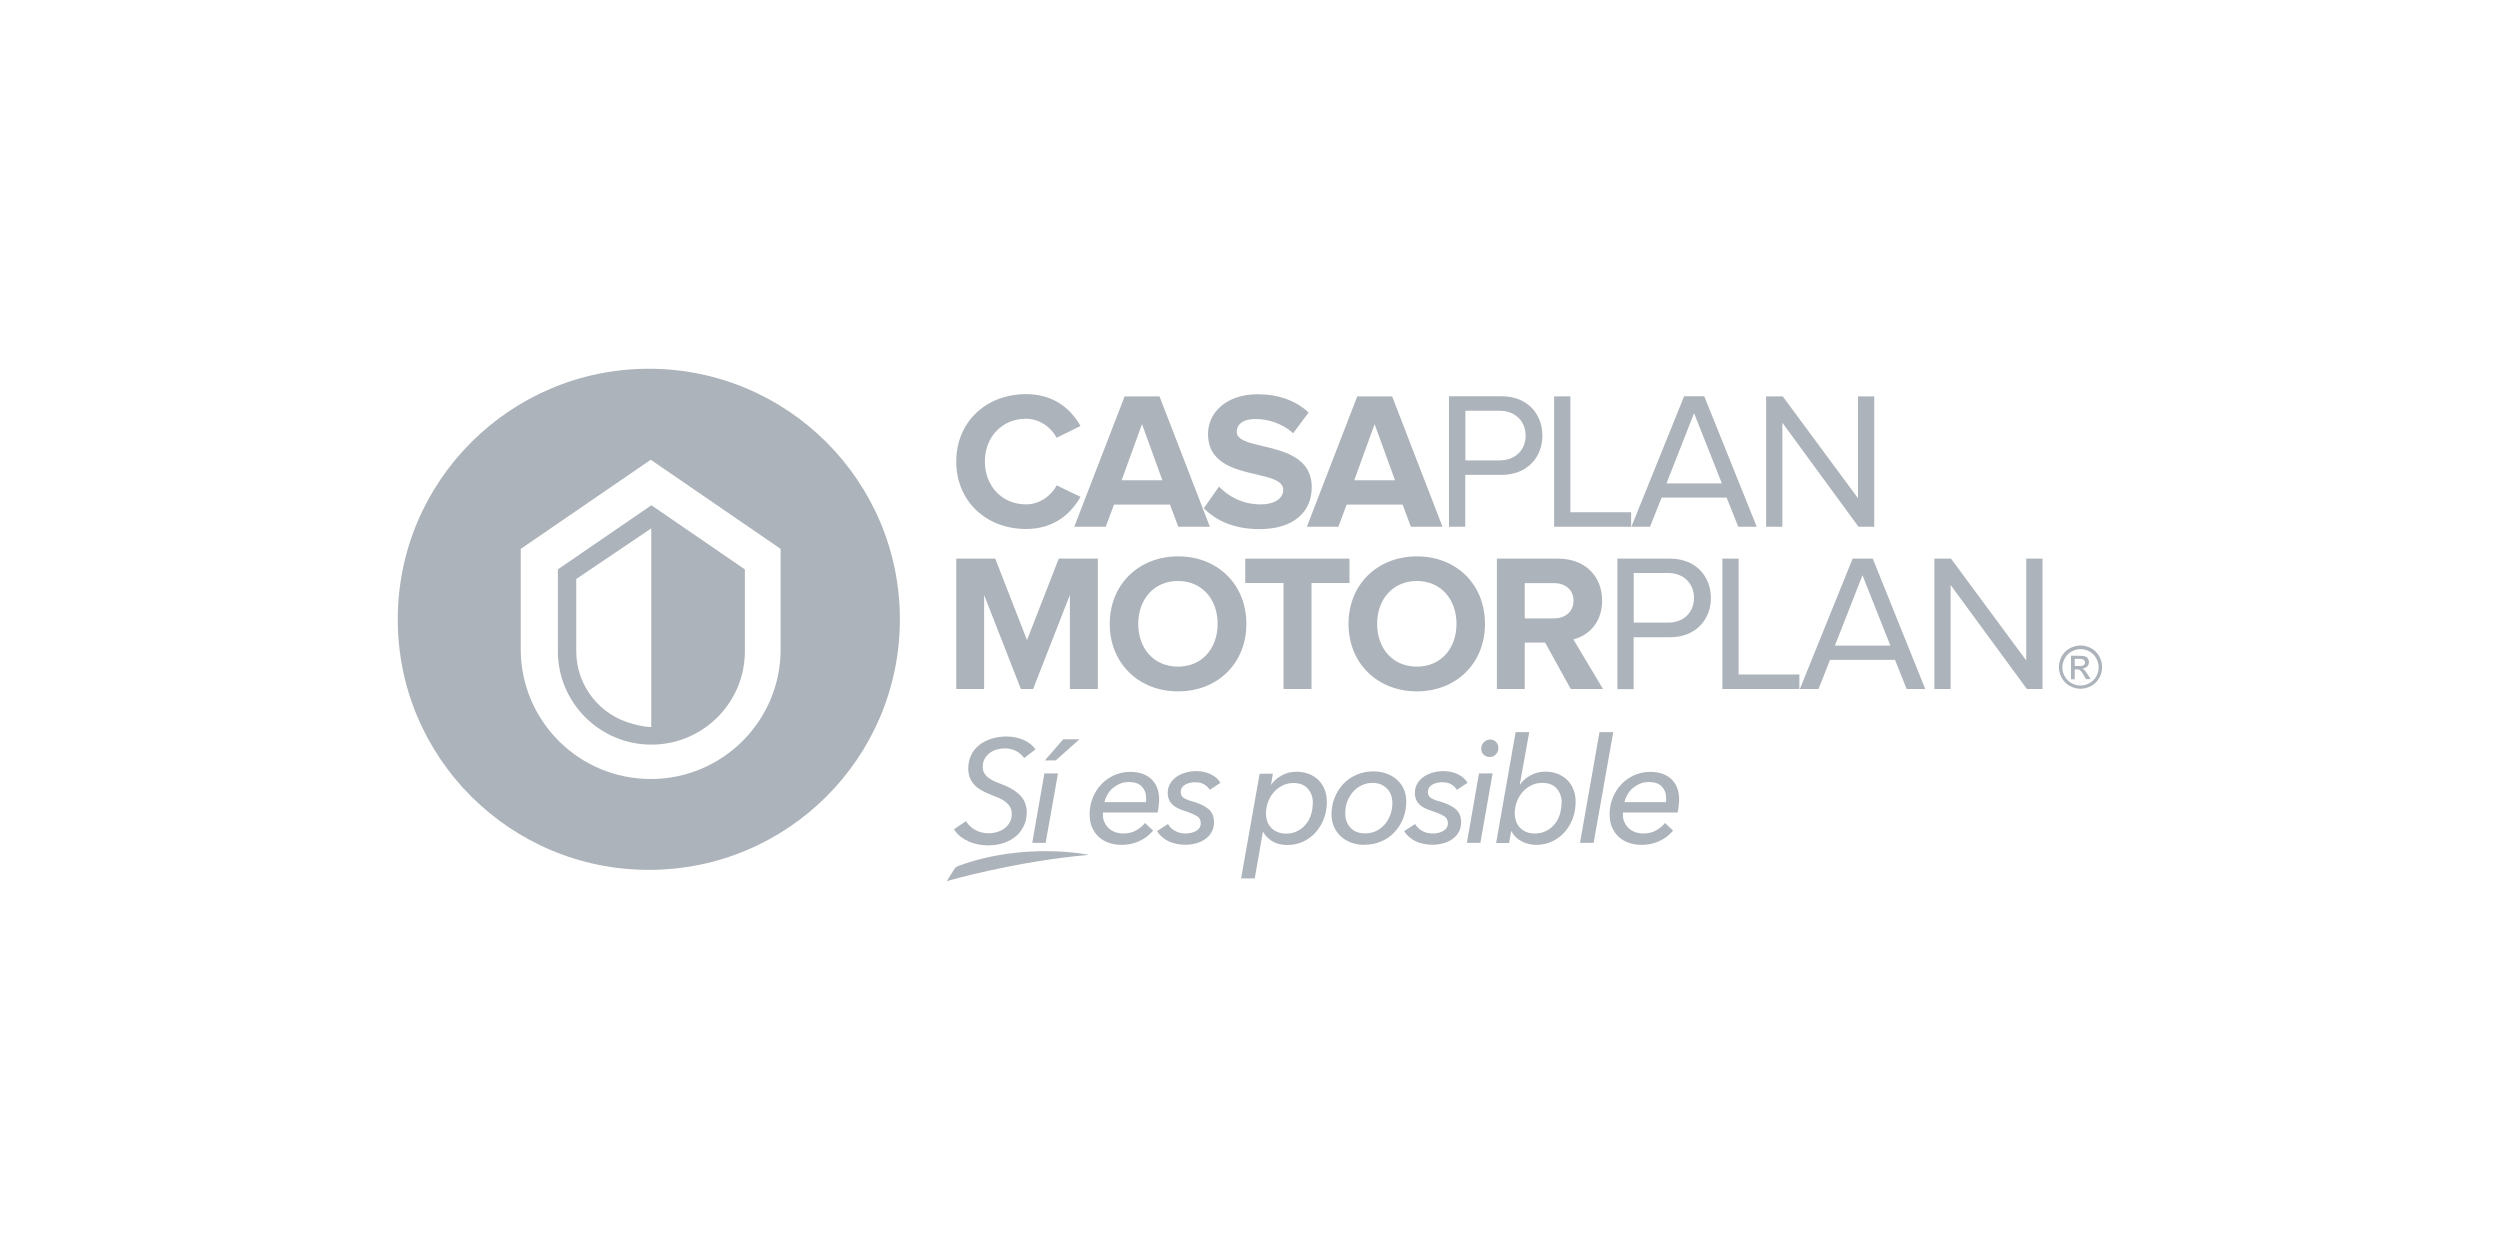 <svg xmlns="http://www.w3.org/2000/svg" id="Capa_1" data-name="Capa 1" viewBox="0 0 200 100"><rect width="200" height="100" fill="#fff" stroke-width="0"></rect><g><polygon points="162.15 55.12 156.05 46.8 156.05 55.12 154.75 55.12 154.75 44.69 156.08 44.69 162.1 52.84 162.1 44.69 163.4 44.69 163.4 55.12 162.15 55.12" fill="#adb3ba" stroke-width="0"></polygon><path d="M166.44,51.64c.29,0,.58.07.85.22.28.15.49.36.65.64.15.28.23.57.23.87s-.08.59-.23.86c-.15.28-.37.49-.64.64-.28.15-.56.23-.86.23s-.59-.08-.86-.23c-.28-.15-.49-.37-.64-.64-.15-.28-.23-.56-.23-.86s.08-.59.23-.87c.16-.28.37-.49.65-.64.28-.15.56-.22.85-.22M166.44,51.93c-.24,0-.48.06-.71.19-.23.12-.41.3-.54.54-.13.23-.2.47-.2.73s.06.49.19.72c.13.23.31.41.54.54.23.13.47.19.72.19s.49-.06.72-.19c.23-.13.41-.31.54-.54.13-.23.19-.47.19-.72s-.06-.49-.19-.73c-.13-.23-.31-.41-.54-.54s-.47-.19-.71-.19M165.68,54.33v-1.87h.64c.22,0,.38.02.48.05.1.03.18.09.23.18.06.09.09.18.09.27,0,.14-.05.26-.15.36s-.23.16-.39.17c.07.03.12.06.16.1.08.07.17.2.28.37l.23.37h-.37l-.17-.29c-.13-.23-.24-.38-.31-.43-.05-.04-.14-.06-.24-.06h-.18v.79h-.3ZM165.98,53.28h.37c.17,0,.29-.03.36-.08.06-.05.09-.12.09-.21,0-.05-.01-.1-.05-.15-.03-.04-.07-.08-.13-.1-.05-.02-.16-.03-.3-.03h-.34v.56Z" fill="#adb3ba" stroke-width="0"></path><g><path d="M76.5,36.93c0-3.22,2.43-5.4,5.58-5.4,2.29,0,3.62,1.24,4.36,2.55l-1.91.94c-.44-.84-1.38-1.52-2.45-1.52-1.91,0-3.29,1.45-3.29,3.42s1.38,3.43,3.29,3.43c1.07,0,2.01-.67,2.45-1.52l1.91.92c-.74,1.3-2.07,2.57-4.36,2.57-3.15,0-5.58-2.19-5.58-5.4" fill="#adb3ba" stroke-width="0"></path><path d="M94.26,42.14l-.66-1.77h-4.48l-.66,1.77h-2.52l4.03-10.43h2.79l4.03,10.43h-2.52ZM91.36,33.93l-1.63,4.49h3.26l-1.63-4.49Z" fill="#adb3ba" stroke-width="0"></path><path d="M96.3,40.67l1.22-1.74c.74.77,1.88,1.42,3.32,1.42,1.24,0,1.82-.55,1.82-1.16,0-1.81-6.02-.55-6.02-4.47,0-1.74,1.5-3.18,3.97-3.18,1.66,0,3.04.5,4.08,1.46l-1.24,1.66c-.85-.78-1.98-1.14-3.04-1.14-.94,0-1.47.41-1.47,1.03,0,1.64,6,.53,6,4.43,0,1.91-1.38,3.35-4.18,3.35-2.02,0-3.46-.67-4.45-1.66" fill="#adb3ba" stroke-width="0"></path><path d="M112.87,42.14l-.66-1.77h-4.48l-.66,1.77h-2.52l4.03-10.43h2.79l4.03,10.43h-2.52ZM109.97,33.93l-1.63,4.49h3.26l-1.63-4.49Z" fill="#adb3ba" stroke-width="0"></path><path d="M115.92,42.14v-10.44h4.2c2.1,0,3.27,1.44,3.27,3.15s-1.19,3.14-3.27,3.14h-2.9v4.15h-1.3ZM122.05,34.85c0-1.17-.85-1.99-2.08-1.99h-2.74v3.97h2.74c1.24,0,2.08-.81,2.08-1.99" fill="#adb3ba" stroke-width="0"></path><polygon points="124.33 42.14 124.33 31.71 125.63 31.71 125.63 40.98 130.49 40.98 130.49 42.14 124.33 42.14" fill="#adb3ba" stroke-width="0"></polygon><path d="M139.06,42.14l-.93-2.33h-5.2l-.93,2.33h-1.49l4.22-10.44h1.61l4.2,10.44h-1.49ZM135.53,33.04l-2.21,5.63h4.43l-2.23-5.63Z" fill="#adb3ba" stroke-width="0"></path><polygon points="148.68 42.14 142.59 33.82 142.59 42.14 141.29 42.14 141.29 31.71 142.62 31.71 148.64 39.86 148.64 31.71 149.94 31.71 149.94 42.14 148.68 42.14" fill="#adb3ba" stroke-width="0"></polygon><polygon points="85.59 55.12 85.59 47.6 82.65 55.12 81.67 55.12 78.73 47.6 78.73 55.12 76.5 55.12 76.5 44.69 79.62 44.69 82.16 51.21 84.7 44.69 87.83 44.69 87.83 55.12 85.59 55.12" fill="#adb3ba" stroke-width="0"></polygon><path d="M88.78,49.91c0-3.14,2.3-5.4,5.47-5.4s5.46,2.25,5.46,5.4-2.3,5.4-5.46,5.4-5.47-2.25-5.47-5.4M97.41,49.91c0-1.96-1.24-3.43-3.17-3.43s-3.18,1.47-3.18,3.43,1.24,3.42,3.18,3.42,3.17-1.48,3.17-3.42" fill="#adb3ba" stroke-width="0"></path><polygon points="102.68 55.12 102.68 46.64 99.62 46.64 99.62 44.69 107.96 44.69 107.96 46.64 104.92 46.64 104.92 55.12 102.68 55.12" fill="#adb3ba" stroke-width="0"></polygon><path d="M107.88,49.91c0-3.14,2.3-5.4,5.47-5.4s5.45,2.25,5.45,5.4-2.3,5.4-5.45,5.4-5.47-2.25-5.47-5.4M116.52,49.91c0-1.96-1.24-3.43-3.17-3.43s-3.18,1.47-3.18,3.43,1.24,3.42,3.18,3.42,3.17-1.48,3.17-3.42" fill="#adb3ba" stroke-width="0"></path><path d="M125.66,55.12l-2.05-3.71h-1.63v3.71h-2.23v-10.43h4.89c2.18,0,3.53,1.42,3.53,3.36,0,1.83-1.18,2.83-2.3,3.1l2.37,3.97h-2.57ZM125.88,48.04c0-.86-.67-1.39-1.55-1.39h-2.35v2.82h2.35c.88,0,1.55-.53,1.55-1.42" fill="#adb3ba" stroke-width="0"></path><path d="M129.39,55.12v-10.43h4.2c2.1,0,3.28,1.44,3.28,3.15s-1.19,3.14-3.28,3.14h-2.9v4.15h-1.3ZM135.52,47.83c0-1.17-.85-1.99-2.08-1.99h-2.74v3.97h2.74c1.24,0,2.08-.81,2.08-1.99" fill="#adb3ba" stroke-width="0"></path><polygon points="137.79 55.12 137.79 44.69 139.09 44.69 139.09 53.96 143.95 53.96 143.95 55.12 137.79 55.12" fill="#adb3ba" stroke-width="0"></polygon><path d="M152.53,55.12l-.93-2.33h-5.2l-.92,2.33h-1.49l4.22-10.43h1.61l4.2,10.43h-1.49ZM149,46.02l-2.21,5.63h4.44l-2.23-5.63Z" fill="#adb3ba" stroke-width="0"></path><path d="M81.92,60.63c-.16-.23-.37-.41-.63-.55-.27-.14-.57-.21-.9-.21-.2,0-.4.03-.6.08-.21.05-.4.14-.57.26-.18.12-.32.28-.43.46-.11.19-.17.41-.17.67,0,.18.03.34.1.47.07.13.16.25.28.35.12.1.26.19.42.28.16.08.34.16.54.23.31.11.59.23.85.37.26.14.49.3.69.48.2.18.36.39.47.63.11.24.17.51.17.83,0,.38-.07.74-.22,1.06-.15.32-.35.6-.62.84-.27.23-.6.42-.98.55-.38.13-.81.2-1.29.2-.27,0-.53-.03-.79-.08-.26-.05-.51-.13-.76-.24-.24-.11-.46-.24-.66-.4-.2-.16-.37-.35-.5-.57l.96-.65c.16.27.39.5.71.69.32.18.68.28,1.09.28.23,0,.46-.03.69-.1.22-.07.42-.16.59-.29.17-.13.31-.29.42-.48.11-.19.16-.42.16-.67,0-.21-.04-.39-.13-.55-.09-.16-.2-.29-.35-.41-.15-.12-.32-.22-.52-.31-.2-.09-.4-.17-.62-.25-.24-.09-.48-.2-.7-.32-.23-.12-.43-.26-.6-.42-.17-.16-.31-.36-.41-.59-.1-.23-.15-.5-.15-.81,0-.38.08-.73.23-1.05.15-.32.36-.58.64-.8.27-.22.6-.39.97-.51.38-.12.78-.18,1.22-.18.48,0,.94.09,1.35.27.42.18.74.43.97.76l-.89.68Z" fill="#adb3ba" stroke-width="0"></path><path d="M83.66,67.43h-1.08l.97-5.56h1.09l-.99,5.56ZM84.46,60.83h-.87l1.47-1.69h1.3l-1.9,1.69Z" fill="#adb3ba" stroke-width="0"></path><path d="M88.24,64.98s-.01.07-.01.1v.09c0,.22.04.42.12.6.08.18.2.34.34.48.14.14.32.24.52.32.2.07.41.11.64.11.4,0,.74-.08,1.03-.24.28-.16.53-.36.72-.6l.65.61c-.33.38-.7.66-1.13.85-.42.19-.88.29-1.37.29-.37,0-.71-.05-1.03-.16-.32-.11-.59-.27-.82-.48-.23-.21-.41-.47-.54-.77-.13-.31-.19-.65-.19-1.04,0-.46.08-.9.25-1.31.16-.41.39-.78.68-1.08.29-.31.63-.55,1.03-.73.4-.18.83-.27,1.29-.27.71,0,1.27.19,1.69.58.41.39.62.93.62,1.62,0,.11,0,.27-.03.47-.02.21-.05.4-.09.58h-4.36ZM91.67,64.18c0-.05.01-.11.02-.18s0-.12,0-.18c0-.36-.12-.66-.35-.9-.23-.24-.57-.36-1.02-.36-.27,0-.51.05-.73.14-.22.09-.41.22-.58.36-.17.15-.31.32-.42.52-.11.2-.19.39-.24.59h3.32Z" fill="#adb3ba" stroke-width="0"></path><path d="M96.8,63.21c-.11-.18-.26-.33-.45-.45-.19-.12-.43-.18-.73-.18-.13,0-.27.01-.4.04-.13.03-.26.07-.37.13-.11.06-.21.14-.28.24-.07.1-.11.22-.11.36,0,.23.09.4.26.5.17.1.42.2.74.28.53.16.94.36,1.23.6.29.25.43.6.43,1.05,0,.3-.07.57-.2.8-.13.23-.31.42-.52.56-.22.15-.46.26-.73.33-.27.07-.55.11-.83.11-.53,0-.99-.1-1.38-.29-.39-.2-.69-.46-.9-.8l.88-.57c.12.23.31.41.56.55.25.14.53.21.84.21s.61-.07.86-.21c.24-.14.36-.34.36-.62,0-.24-.1-.43-.29-.55-.19-.12-.48-.25-.86-.38-.22-.07-.42-.14-.6-.22-.18-.08-.34-.18-.47-.29-.13-.12-.24-.25-.31-.41-.07-.16-.11-.35-.11-.57,0-.27.06-.52.19-.73.12-.22.29-.4.5-.55.21-.15.46-.26.73-.34s.56-.12.86-.12c.43,0,.82.08,1.16.25.34.16.6.39.77.69l-.84.55Z" fill="#adb3ba" stroke-width="0"></path><path d="M101.7,62.77c.2-.3.48-.54.84-.74.36-.2.75-.29,1.18-.29.37,0,.7.06,1,.18.3.12.55.28.76.49.21.21.38.46.49.76.12.29.18.62.18.98,0,.48-.08.92-.24,1.34-.16.42-.38.78-.66,1.1s-.62.56-1,.74c-.39.18-.81.27-1.26.27s-.85-.09-1.18-.28c-.33-.19-.58-.45-.76-.77h-.02l-.65,3.72h-1.09l1.48-8.37h1.06l-.15.89h.02ZM105.03,64.24c0-.45-.13-.83-.4-1.14-.27-.31-.65-.46-1.15-.46-.3,0-.59.06-.86.19-.27.13-.5.31-.7.53-.2.22-.36.48-.47.78-.11.3-.17.61-.17.94,0,.23.04.45.11.65.07.2.18.37.32.51.14.14.31.25.51.33.2.08.42.12.66.12.32,0,.61-.06.88-.19.27-.13.49-.3.68-.52.19-.22.33-.48.43-.77.1-.3.15-.62.15-.96" fill="#adb3ba" stroke-width="0"></path><path d="M109.16,67.59c-.38,0-.74-.06-1.06-.18-.32-.12-.6-.28-.83-.5-.23-.21-.42-.47-.55-.77-.13-.3-.2-.63-.2-.99,0-.46.08-.9.24-1.31.16-.41.39-.78.68-1.1.29-.32.65-.57,1.06-.75.41-.18.87-.28,1.37-.28.38,0,.73.06,1.06.18.32.12.6.28.83.49.23.21.42.46.55.76.13.29.19.62.19.98,0,.47-.08.91-.24,1.33-.16.42-.39.79-.68,1.1-.29.32-.64.57-1.05.75-.41.18-.86.28-1.36.28M111.39,64.23c0-.23-.04-.44-.11-.63-.07-.2-.18-.37-.32-.51-.14-.14-.3-.26-.5-.34-.2-.08-.42-.12-.66-.12-.32,0-.61.07-.88.2-.27.13-.49.31-.69.53-.19.22-.34.48-.45.77-.11.29-.16.6-.16.93,0,.47.14.85.42,1.16.28.3.67.45,1.17.45.32,0,.61-.06.88-.19.27-.13.49-.31.69-.53.19-.22.34-.48.45-.78.11-.3.16-.61.16-.94" fill="#adb3ba" stroke-width="0"></path><path d="M116.57,63.21c-.11-.18-.26-.33-.45-.45-.19-.12-.43-.18-.73-.18-.13,0-.27.01-.4.04-.13.03-.26.07-.37.13-.11.06-.21.14-.28.24-.07.1-.11.22-.11.36,0,.23.09.4.26.5.17.1.42.2.74.28.53.16.94.36,1.23.6.29.25.43.6.43,1.05,0,.3-.07.57-.2.8-.13.23-.31.42-.52.56-.22.15-.46.26-.73.33s-.55.11-.83.11c-.53,0-.99-.1-1.38-.29-.39-.2-.69-.46-.9-.8l.88-.57c.13.23.31.41.56.55.25.14.53.21.84.21.33,0,.61-.07.86-.21.24-.14.36-.34.36-.62,0-.24-.1-.43-.29-.55-.19-.12-.48-.25-.86-.38-.22-.07-.42-.14-.6-.22-.18-.08-.34-.18-.47-.29-.13-.12-.24-.25-.31-.41-.07-.16-.11-.35-.11-.57,0-.27.06-.52.19-.73.12-.22.29-.4.5-.55.21-.15.46-.26.73-.34s.57-.12.86-.12c.43,0,.82.08,1.16.25.34.16.6.39.77.69l-.84.55Z" fill="#adb3ba" stroke-width="0"></path><path d="M118.43,67.43h-1.08l.97-5.56h1.09l-.98,5.56ZM119.87,59.85c0,.2-.07.36-.2.5-.13.14-.29.21-.49.21s-.35-.06-.48-.18c-.14-.12-.2-.28-.2-.49s.07-.39.22-.52c.14-.14.31-.21.49-.21s.34.06.47.19c.13.13.19.29.19.49" fill="#adb3ba" stroke-width="0"></path><path d="M120.89,66.5l-.16.94h-1.04l1.56-8.87h1.09l-.76,4.2h.02c.2-.3.48-.55.84-.74.36-.2.75-.3,1.18-.3.37,0,.7.06,1,.18.3.12.55.28.76.49.21.21.38.46.49.76.12.29.18.62.18.98,0,.48-.08.92-.23,1.34-.16.42-.38.78-.66,1.1-.28.31-.62.56-1,.74-.39.18-.81.27-1.26.27-.41,0-.79-.09-1.16-.28-.36-.18-.64-.45-.81-.8h-.02ZM124.94,64.23c0-.45-.13-.83-.4-1.14-.27-.31-.65-.46-1.15-.46-.31,0-.6.06-.87.19-.27.13-.5.3-.7.53-.2.22-.36.48-.47.78-.11.3-.17.61-.17.94,0,.23.04.45.11.65.07.2.18.37.32.51.14.14.31.25.5.33.19.08.41.12.66.12.33,0,.63-.06.89-.19.27-.13.49-.3.68-.52.19-.22.33-.48.43-.77.1-.3.15-.62.15-.96" fill="#adb3ba" stroke-width="0"></path><polygon points="127.49 67.43 126.4 67.43 127.96 58.57 129.06 58.57 127.49 67.43" fill="#adb3ba" stroke-width="0"></polygon><path d="M129.84,64.98s-.01.07-.01.1v.09c0,.22.04.42.12.6.08.18.2.34.34.48.14.14.32.24.52.32.2.07.41.11.64.11.4,0,.74-.08,1.03-.24.28-.16.53-.36.72-.6l.65.61c-.33.38-.7.66-1.13.85-.42.19-.88.29-1.37.29-.37,0-.71-.05-1.03-.16-.32-.11-.59-.27-.82-.48-.23-.21-.41-.47-.54-.77-.13-.31-.19-.65-.19-1.04,0-.46.08-.9.25-1.31.16-.41.39-.78.68-1.08.29-.31.63-.55,1.03-.73.4-.18.83-.27,1.29-.27.71,0,1.27.19,1.69.58.41.39.62.93.62,1.62,0,.11,0,.27-.03.47-.02.21-.05.4-.09.58h-4.36ZM133.27,64.18c0-.05.01-.11.02-.18s0-.12,0-.18c0-.36-.12-.66-.35-.9-.23-.24-.57-.36-1.02-.36-.27,0-.51.05-.73.14-.22.09-.41.22-.58.36-.17.15-.31.32-.42.52-.11.2-.19.39-.24.59h3.32Z" fill="#adb3ba" stroke-width="0"></path><path d="M84.15,68.15h0s-.01-.01,0,0" fill="#adb3ba" stroke-width="0"></path><polygon points="76.88 70.16 76.89 70.15 76.88 70.15 76.88 70.16" fill="#adb3ba" stroke-width="0"></polygon><path d="M76.62,69.3c-.11.04-.21.12-.27.22l-.61.97s5.35-1.57,11.36-2.1c0,0-5.08-1.09-10.48.9" fill="#adb3ba" stroke-width="0"></path><g><path d="M51.91,29.5c-11.09,0-20.09,8.98-20.09,20.05s8.99,20.04,20.09,20.04,20.08-8.97,20.08-20.04-8.99-20.05-20.08-20.05M62.45,44.11v7.87c-.02,5.72-4.67,10.34-10.39,10.34s-10.35-4.6-10.4-10.29v-8.12l10.4-7.13,10.39,7.13v.21Z" fill="#adb3ba" stroke-width="0"></path><path d="M52.11,40.42h0l-7.48,5.13v6.55c0,4.12,3.35,7.47,7.48,7.47h0c4.13,0,7.48-3.35,7.48-7.47v-6.55l-7.48-5.13ZM50.63,57.91c-2.6-.66-4.53-3.01-4.53-5.81v-5.78l6-4.05v15.89c-.7,0-1.47-.25-1.47-.25" fill="#adb3ba" stroke-width="0"></path></g></g></g></svg>